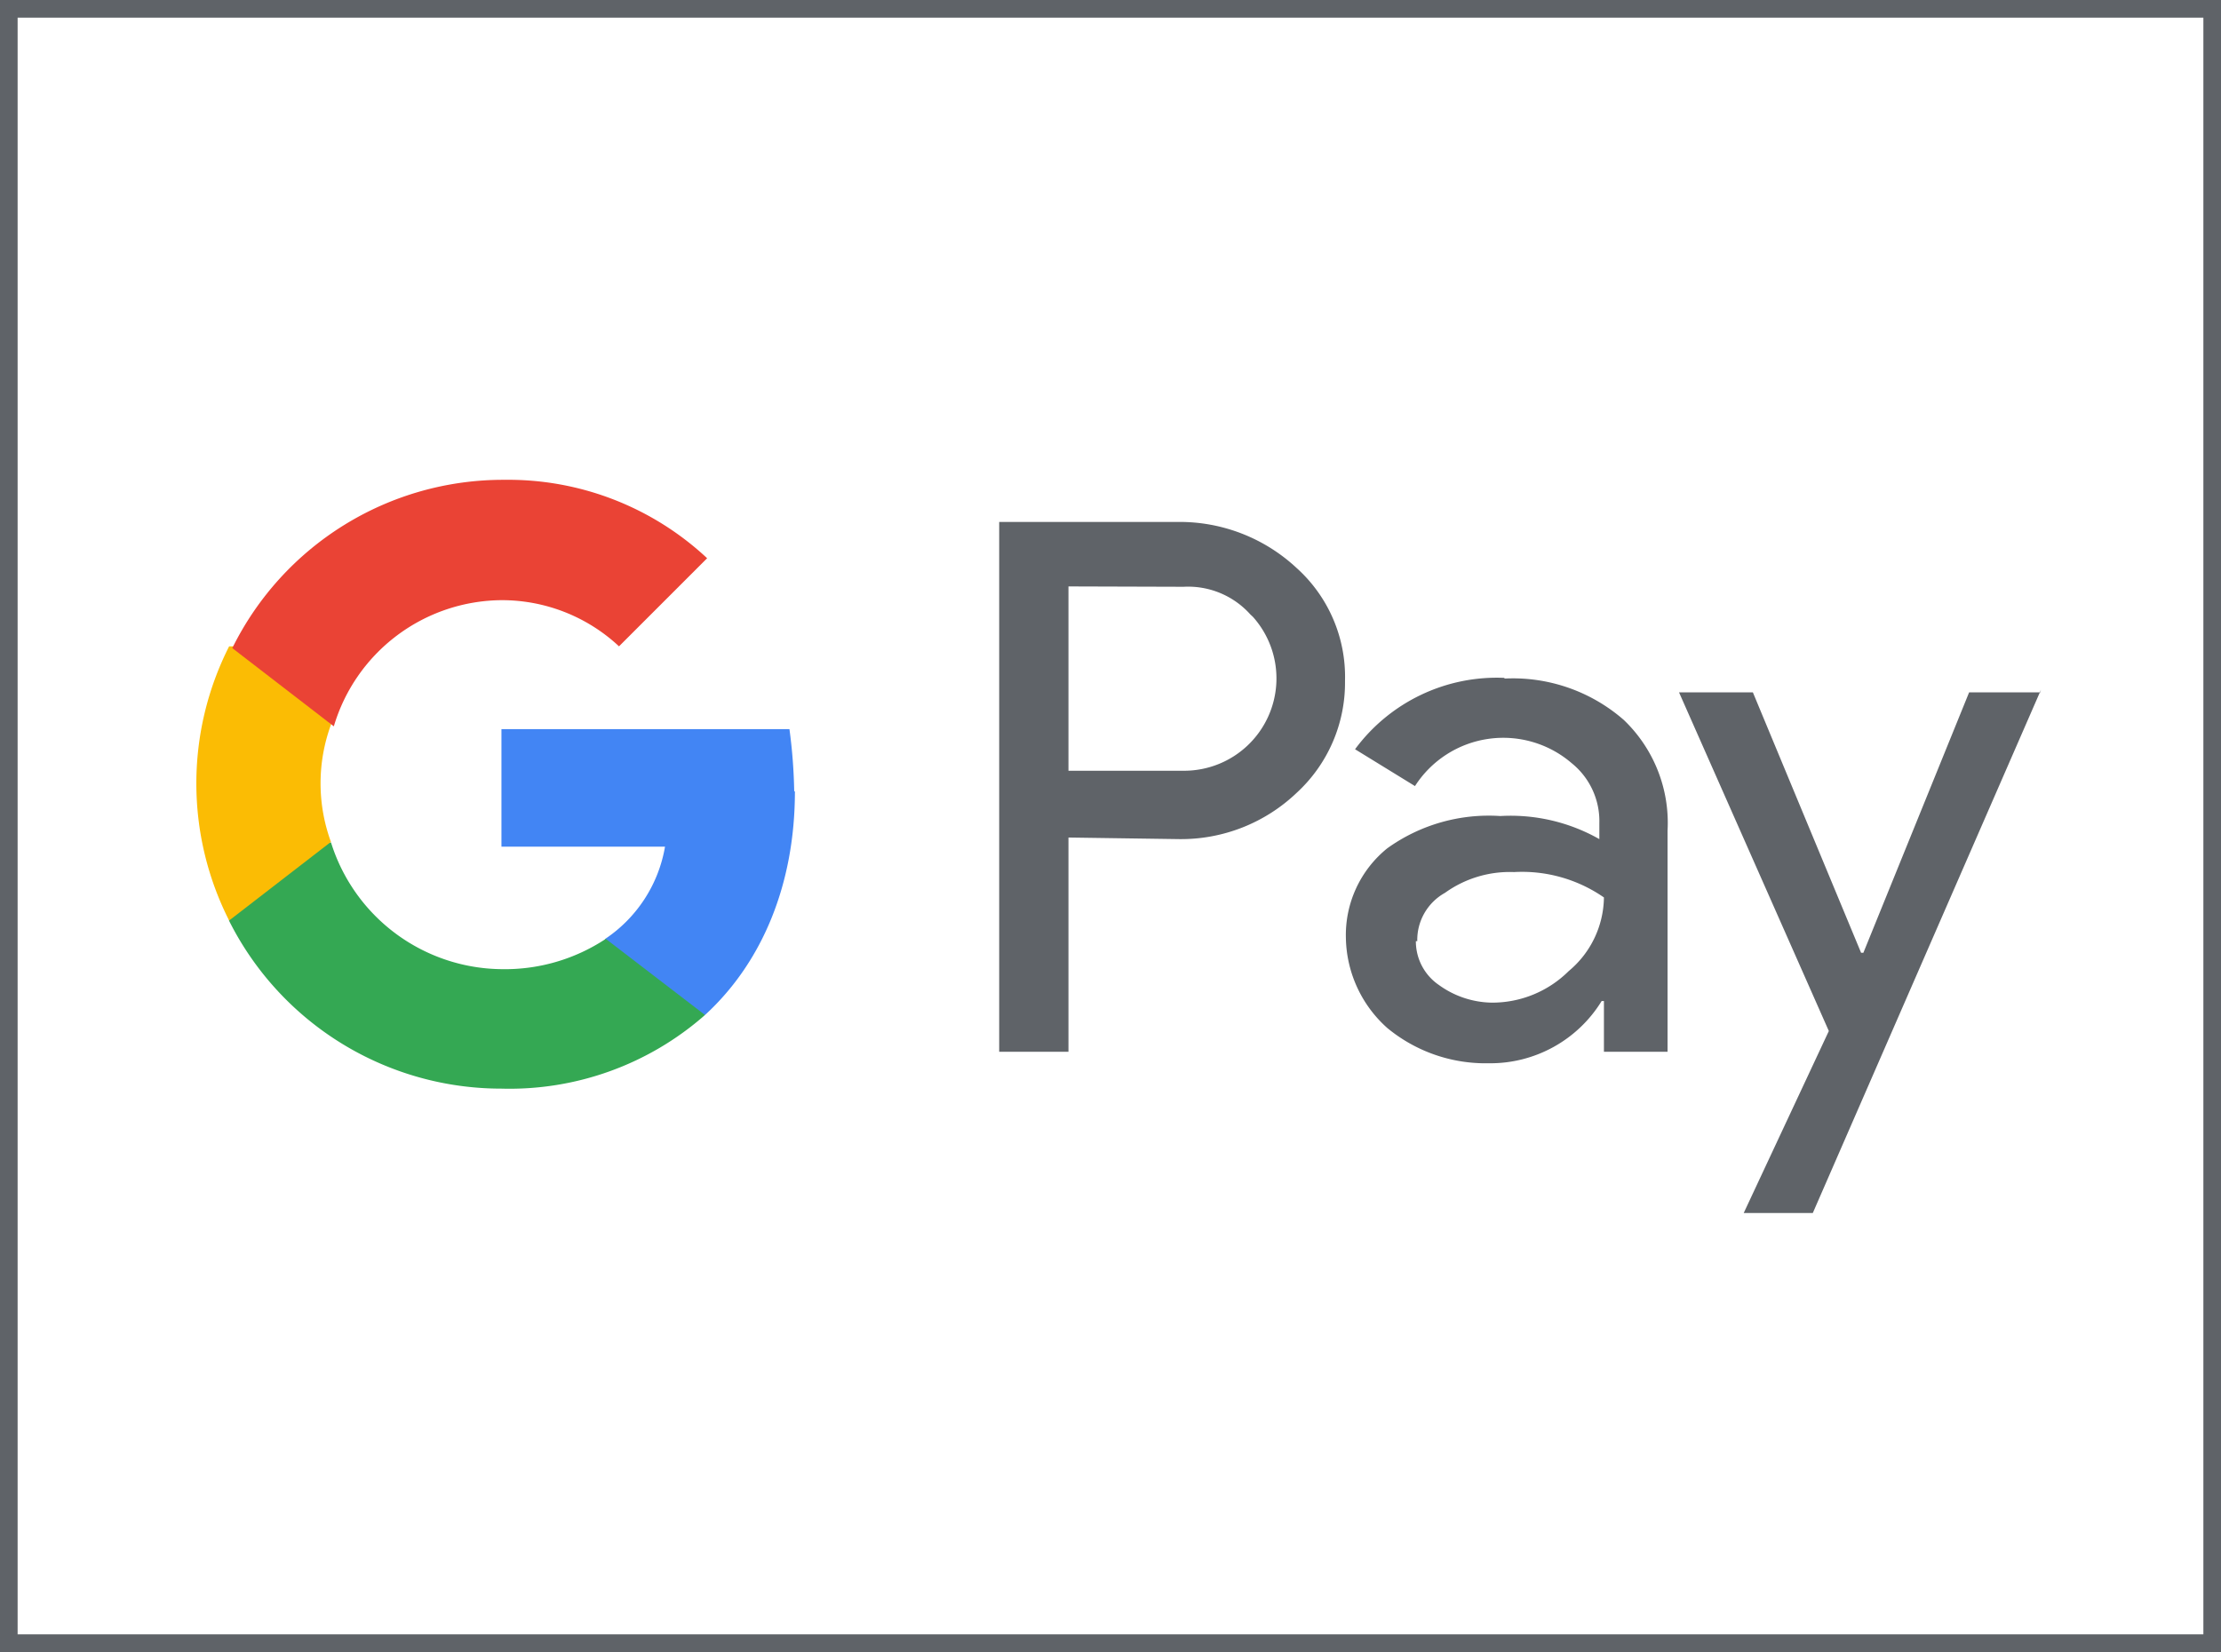 <svg xmlns="http://www.w3.org/2000/svg" viewBox="0 0 126.01 93.75"><rect x="0" y="0" width="126.01" height="93.75" fill="#333333" stroke="none"/><title>Element 410</title><g id="Ebene_2" data-name="Ebene 2"><g id="Ebene_1-2" data-name="Ebene 1"><rect x="0.5" y="0.5" width="125.01" height="92.75" style="fill:#fff;stroke:#5f6368"/><path d="M115.79,39.16,102.85,68.84H98.93l4.83-10.33-8.5-19.22h4.19l6.14,14.78h.13l6-14.78h4.05v-.13ZM60.62,47.53V59.69H56.69V29.62h10.2a9.72,9.72,0,0,1,6.67,2.61,8.31,8.31,0,0,1,2.75,6.41A8.49,8.49,0,0,1,73.56,45a9.5,9.5,0,0,1-6.67,2.62Zm0-14.25V43.74h6.53A5.24,5.24,0,0,0,71.08,35l-.14-.13a4.74,4.74,0,0,0-3.79-1.57Zm24.71,5.23a9.56,9.56,0,0,1,6.8,2.35,8.08,8.08,0,0,1,2.48,6.28V59.69H91V56.81h-.13a7.41,7.41,0,0,1-6.41,3.53,8.75,8.75,0,0,1-5.75-2,7,7,0,0,1-2.35-5.1,6.33,6.33,0,0,1,2.35-5.1,9.87,9.87,0,0,1,6.41-1.83,10.2,10.2,0,0,1,5.62,1.31v-.92a4.22,4.22,0,0,0-1.57-3.39,5.95,5.95,0,0,0-8.89,1.3l-3.4-2.09a10,10,0,0,1,8.5-4.05Zm-5,14.9a3,3,0,0,0,1.31,2.49,5.24,5.24,0,0,0,3,1A6.15,6.15,0,0,0,89,55.11a5.52,5.52,0,0,0,2-4.18,8.15,8.15,0,0,0-5.1-1.44,6.3,6.3,0,0,0-3.92,1.18,3.06,3.06,0,0,0-1.57,2.74Z" style="fill:#5f6368;fill-rule:evenodd"/><path d="M45.06,44.91a30.12,30.12,0,0,0-.27-3.53H28.45v6.67h9.28a7.9,7.9,0,0,1-3.39,5.23V57.6H40c3.27-3,5.1-7.46,5.1-12.69Z" style="fill:#4285f4;fill-rule:evenodd"/><path d="M28.45,61.78A16.78,16.78,0,0,0,40,57.6l-5.63-4.32A10.37,10.37,0,0,1,28.45,55a10.24,10.24,0,0,1-9.67-7.19H13v4.45A17.28,17.28,0,0,0,28.45,61.78Z" style="fill:#34a853;fill-rule:evenodd"/><path d="M18.78,47.79a9.68,9.68,0,0,1,0-6.67V36.68H13a17.2,17.2,0,0,0,0,15.56l5.76-4.45Z" style="fill:#fbbc04;fill-rule:evenodd"/><path d="M28.45,34.06a9.73,9.73,0,0,1,6.67,2.62l5-5a16.53,16.53,0,0,0-11.51-4.45,17.13,17.13,0,0,0-15.43,9.55l5.76,4.44A10,10,0,0,1,28.45,34.06Z" style="fill:#ea4335;fill-rule:evenodd"/></g></g></svg>